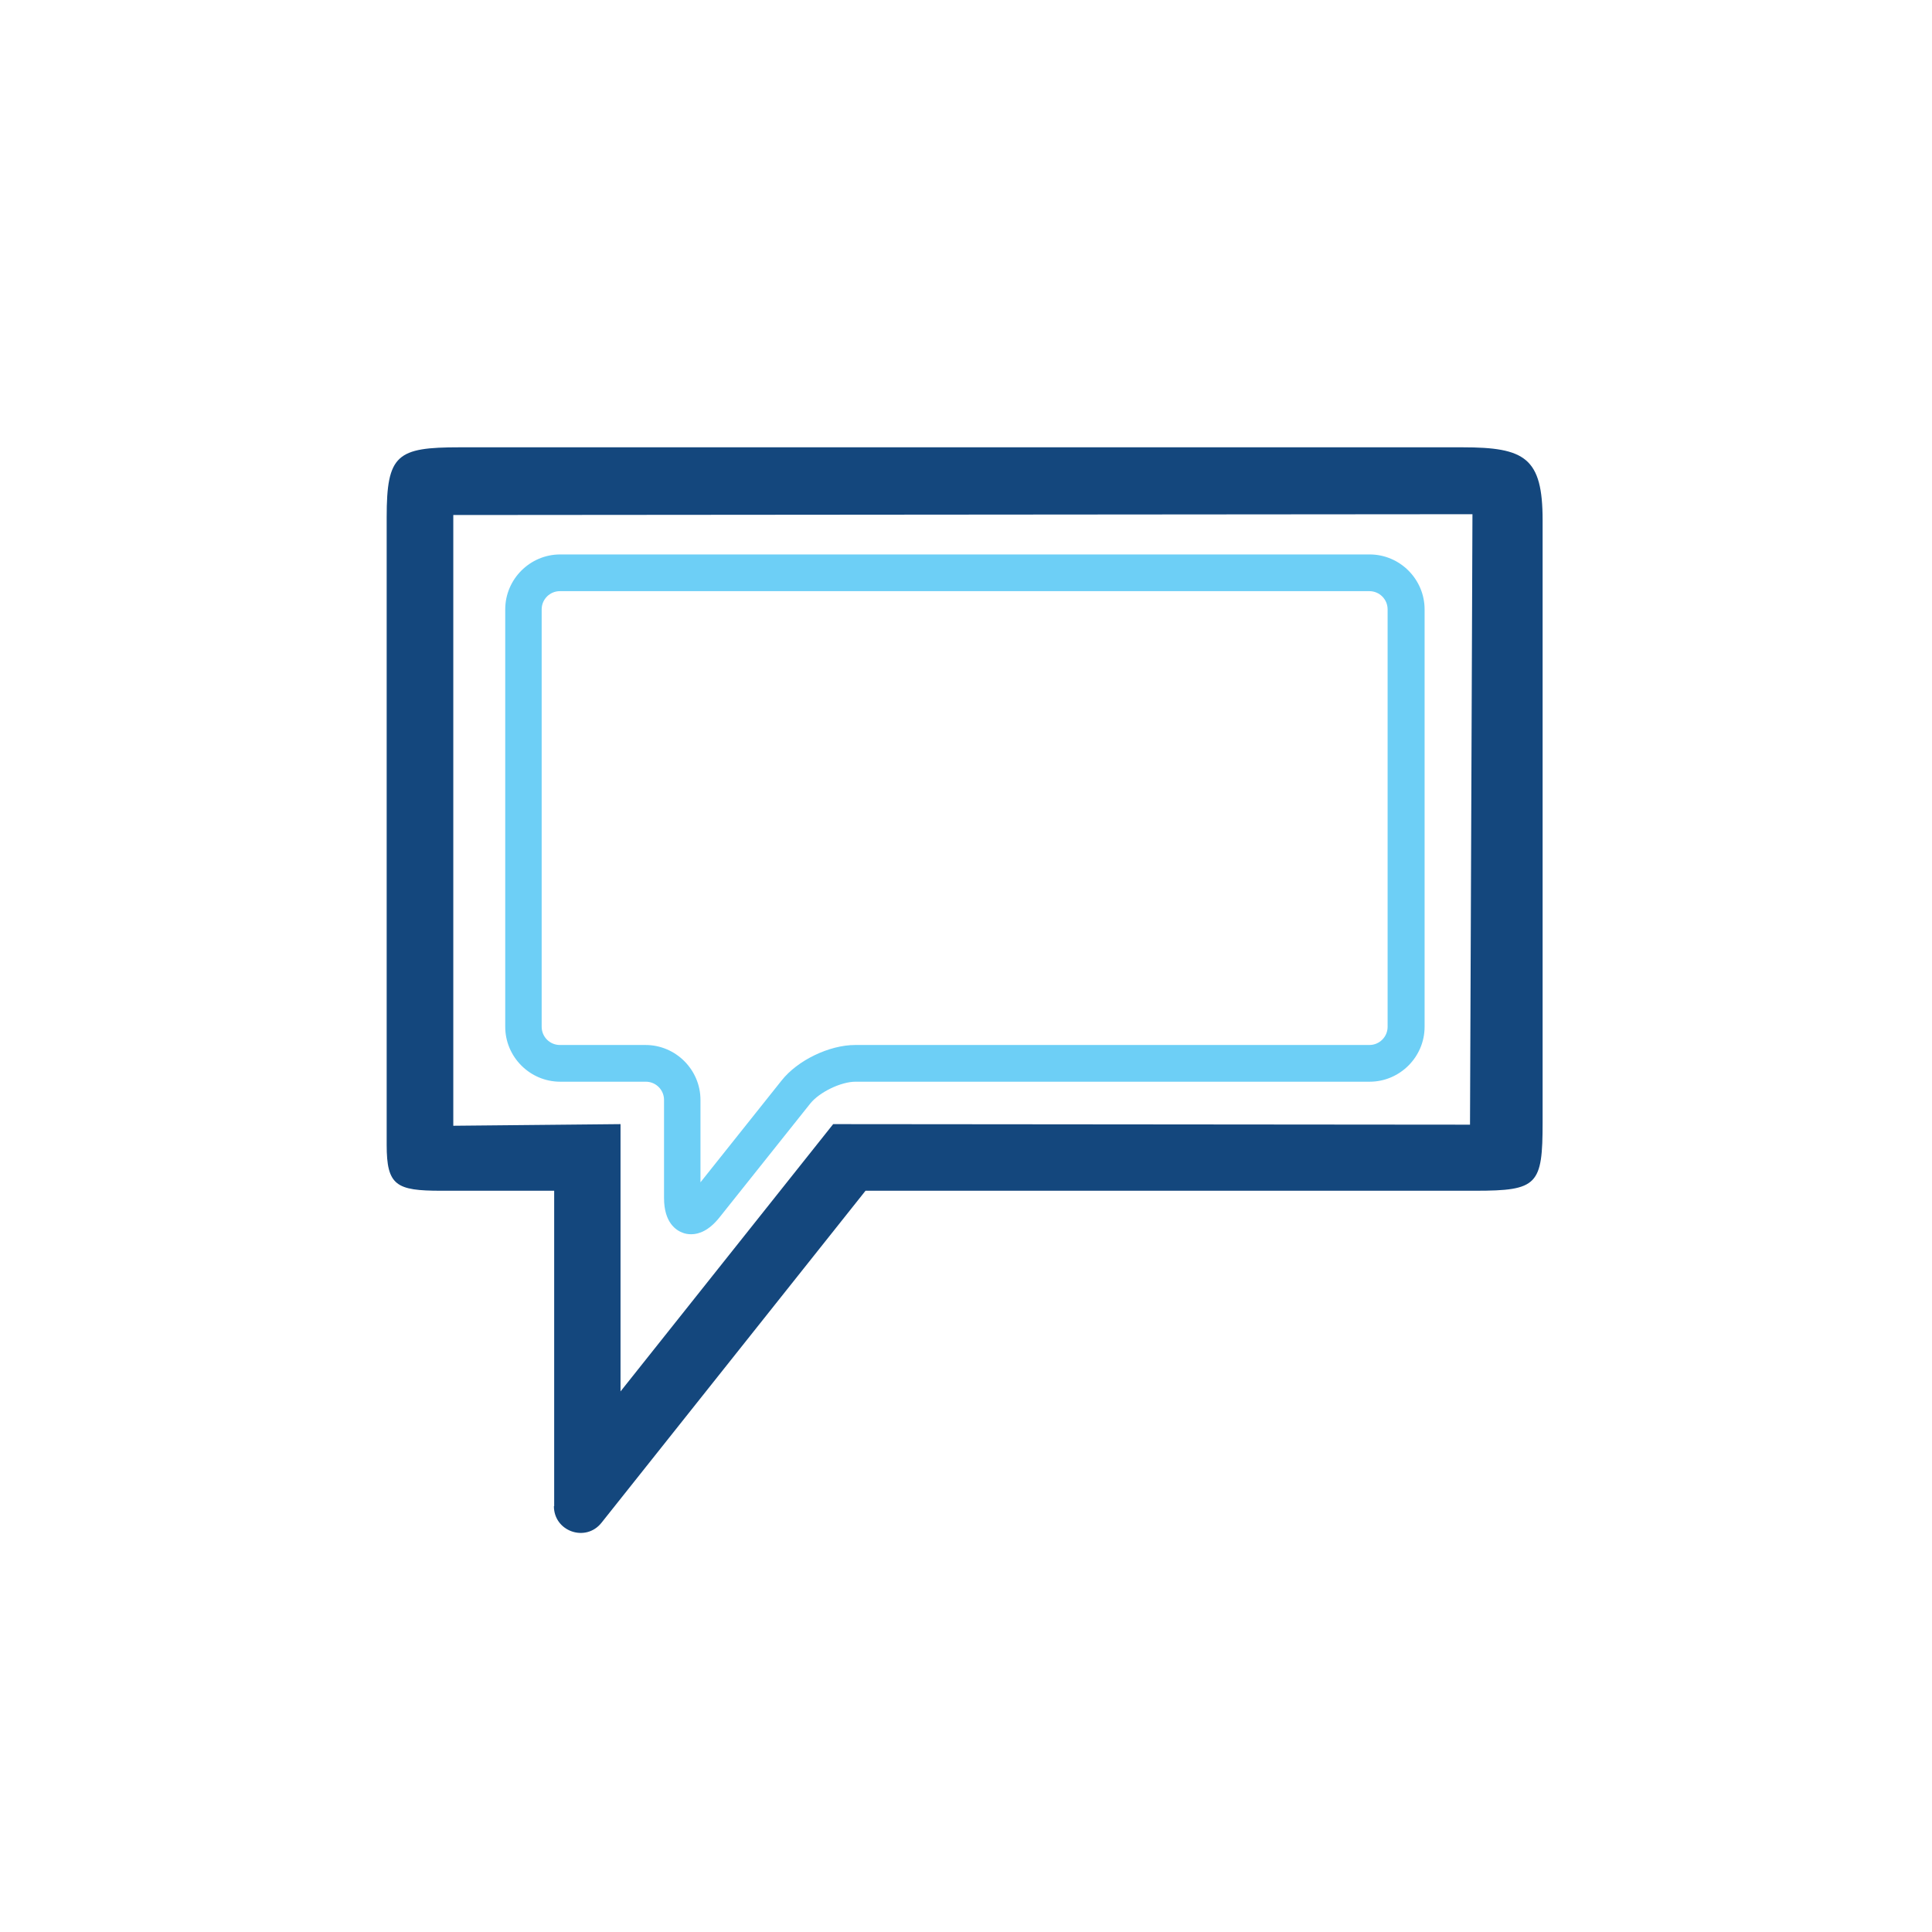 <?xml version="1.0" encoding="UTF-8"?>
<svg id="ICONS" xmlns="http://www.w3.org/2000/svg" viewBox="0 0 71.05 71.05">
  <defs>
    <style>
      .cls-1 {
        fill: #14477d;
      }

      .cls-2 {
        fill: #6dcff6;
      }
    </style>
  </defs>
  <path class="cls-1" d="m20.38,55.39v-11.6h-4.16c-1.65,0-2-.19-2-1.69v-23.08c0-2.31.38-2.57,2.68-2.57h36.88c2.3,0,2.95.38,2.95,2.68v22.14c0,2.31-.18,2.52-2.48,2.52h-22.42l-9.71,12.21c-.58.73-1.75.32-1.75-.61m-3.7-36.45v22.46l6.15-.06v9.83l7.82-9.83,23.42.02.09-22.45-37.49.03Z"/>
  <path class="cls-2" d="m25.42,45.39c-.12,0-.22-.02-.3-.05-.26-.09-.7-.38-.7-1.28v-3.61c0-.37-.3-.67-.67-.67h-3.15c-1.11,0-2.02-.91-2.02-2.02v-15.35c0-1.11.91-2.02,2.02-2.02h29.77c1.11,0,2.02.91,2.02,2.02v15.35c0,1.11-.91,2.02-2.02,2.02h-18.91c-.53,0-1.32.38-1.66.8l-3.34,4.19c-.39.49-.76.62-1.04.62Zm-4.83-23.65c-.37,0-.67.3-.67.67v15.35c0,.37.3.67.67.67h3.15c1.11,0,2.02.91,2.02,2.02v3.03l2.98-3.74c.59-.75,1.76-1.31,2.71-1.31h18.91c.37,0,.67-.3.67-.67v-15.35c0-.37-.3-.67-.67-.67h-29.77Z"/>
</svg>
